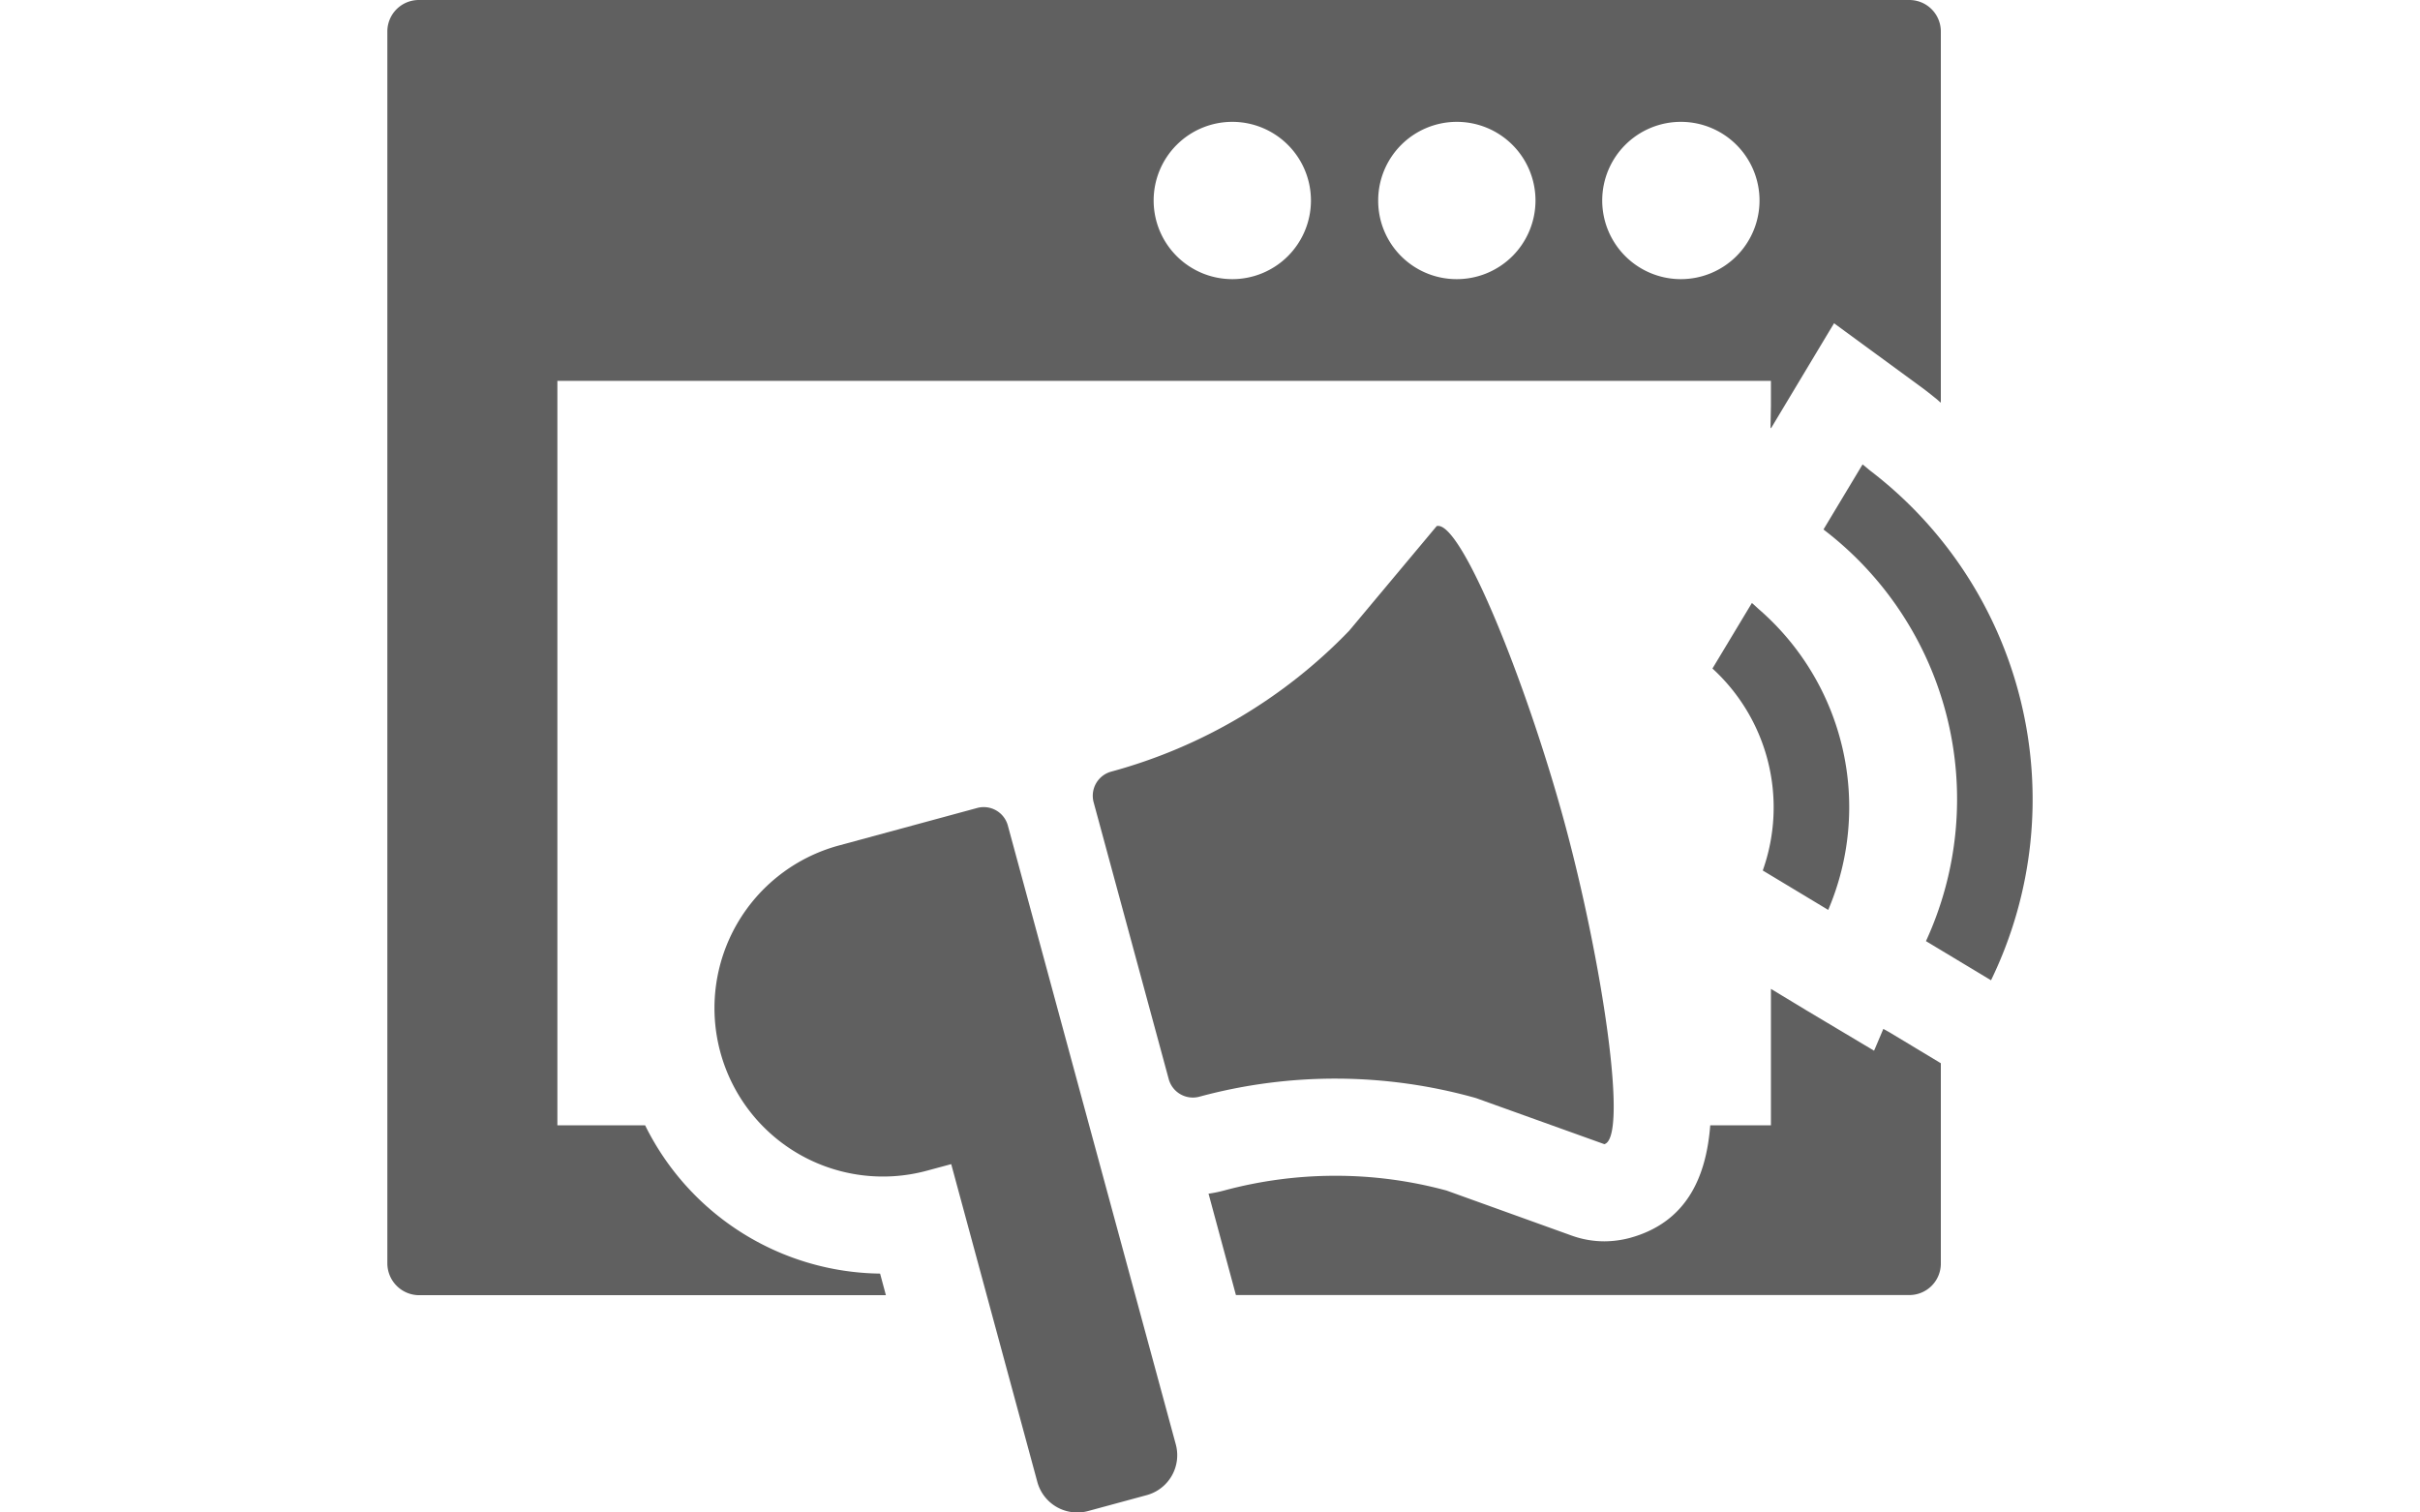 <svg xmlns="http://www.w3.org/2000/svg" width="80" height="50" viewBox="0 0 80 50"><defs><style>.cls-1{fill:#606060;}</style></defs><g id="レイヤー_1" data-name="レイヤー 1"><path class="cls-1" d="M35.8,36.444l-1.835-6.766-.648-2.388a.826.826,0,0,0-1.012-.58L27.73,27.951A5.568,5.568,0,0,0,30.645,38.7l.8-.216L34.292,48.99a1.368,1.368,0,0,0,1.679.962l1.935-.525a1.368,1.368,0,0,0,.963-1.679Z"/><path class="cls-1" d="M48.792,36.3l4.244,1.524c.806-.218-.079-6.068-1.311-10.611S48.3,17.173,47.494,17.392L44.6,20.852a17.168,17.168,0,0,1-7.867,4.657.827.827,0,0,0-.58,1.012l2.483,9.154a.827.827,0,0,0,1.012.58A17.174,17.174,0,0,1,48.792,36.3Z"/><path class="cls-1" d="M62.273,34.021v0l-.014-.008-.274.647-.033.074L59.716,33.4l-1.157-.7V32.7l-.016-.009V37.2H56.537c-.129,1.661-.747,3.2-2.656,3.723a3.343,3.343,0,0,1-.843.113,3.2,3.2,0,0,1-1.091-.193l-4.125-1.485a13.982,13.982,0,0,0-3.683-.489,14.129,14.129,0,0,0-3.651.481,4.445,4.445,0,0,1-.512.108h-.009l-.016,0,.906,3.354H63.116a1.041,1.041,0,0,0,1.044-1.043v-6.62l-1.66-1Z"/><path class="cls-1" d="M21.326,37.2h-2.9V12.59H58.543v.847l-.014.717.014-.022v.031l1.92-3.2.167-.276,2.839,2.078c.192.138.38.29.567.441.035.032.074.063.108.1v-.012l.016.012V1.043A1.041,1.041,0,0,0,63.116,0H13.848a1.04,1.04,0,0,0-1.043,1.043V41.766a1.055,1.055,0,0,0,1.051,1.051h15.43l-.192-.714A8.779,8.779,0,0,1,21.326,37.2ZM38.137,6.628a2.6,2.6,0,1,1,2.592,2.6A2.6,2.6,0,0,1,38.137,6.628Zm7.423,0a2.6,2.6,0,1,1,2.591,2.6A2.591,2.591,0,0,1,45.56,6.628Zm10.014,2.6a2.6,2.6,0,1,1,2.592-2.6A2.6,2.6,0,0,1,55.574,9.228Z"/><path class="cls-1" d="M66.787,23.113a13.66,13.66,0,0,0-4.957-7.55c-.083-.065-.16-.136-.244-.2l0,0-.013-.011-1.293,2.152a11.209,11.209,0,0,1,3.388,13.608l2.151,1.294A13.683,13.683,0,0,0,66.787,23.113Z"/><path class="cls-1" d="M60.437,30.08a8.659,8.659,0,0,0-2.29-9.937c-.074-.065-.144-.135-.221-.2l0,0-.012-.01L56.61,22.1a6.22,6.22,0,0,1,1.663,6.677Z"/></g></svg>